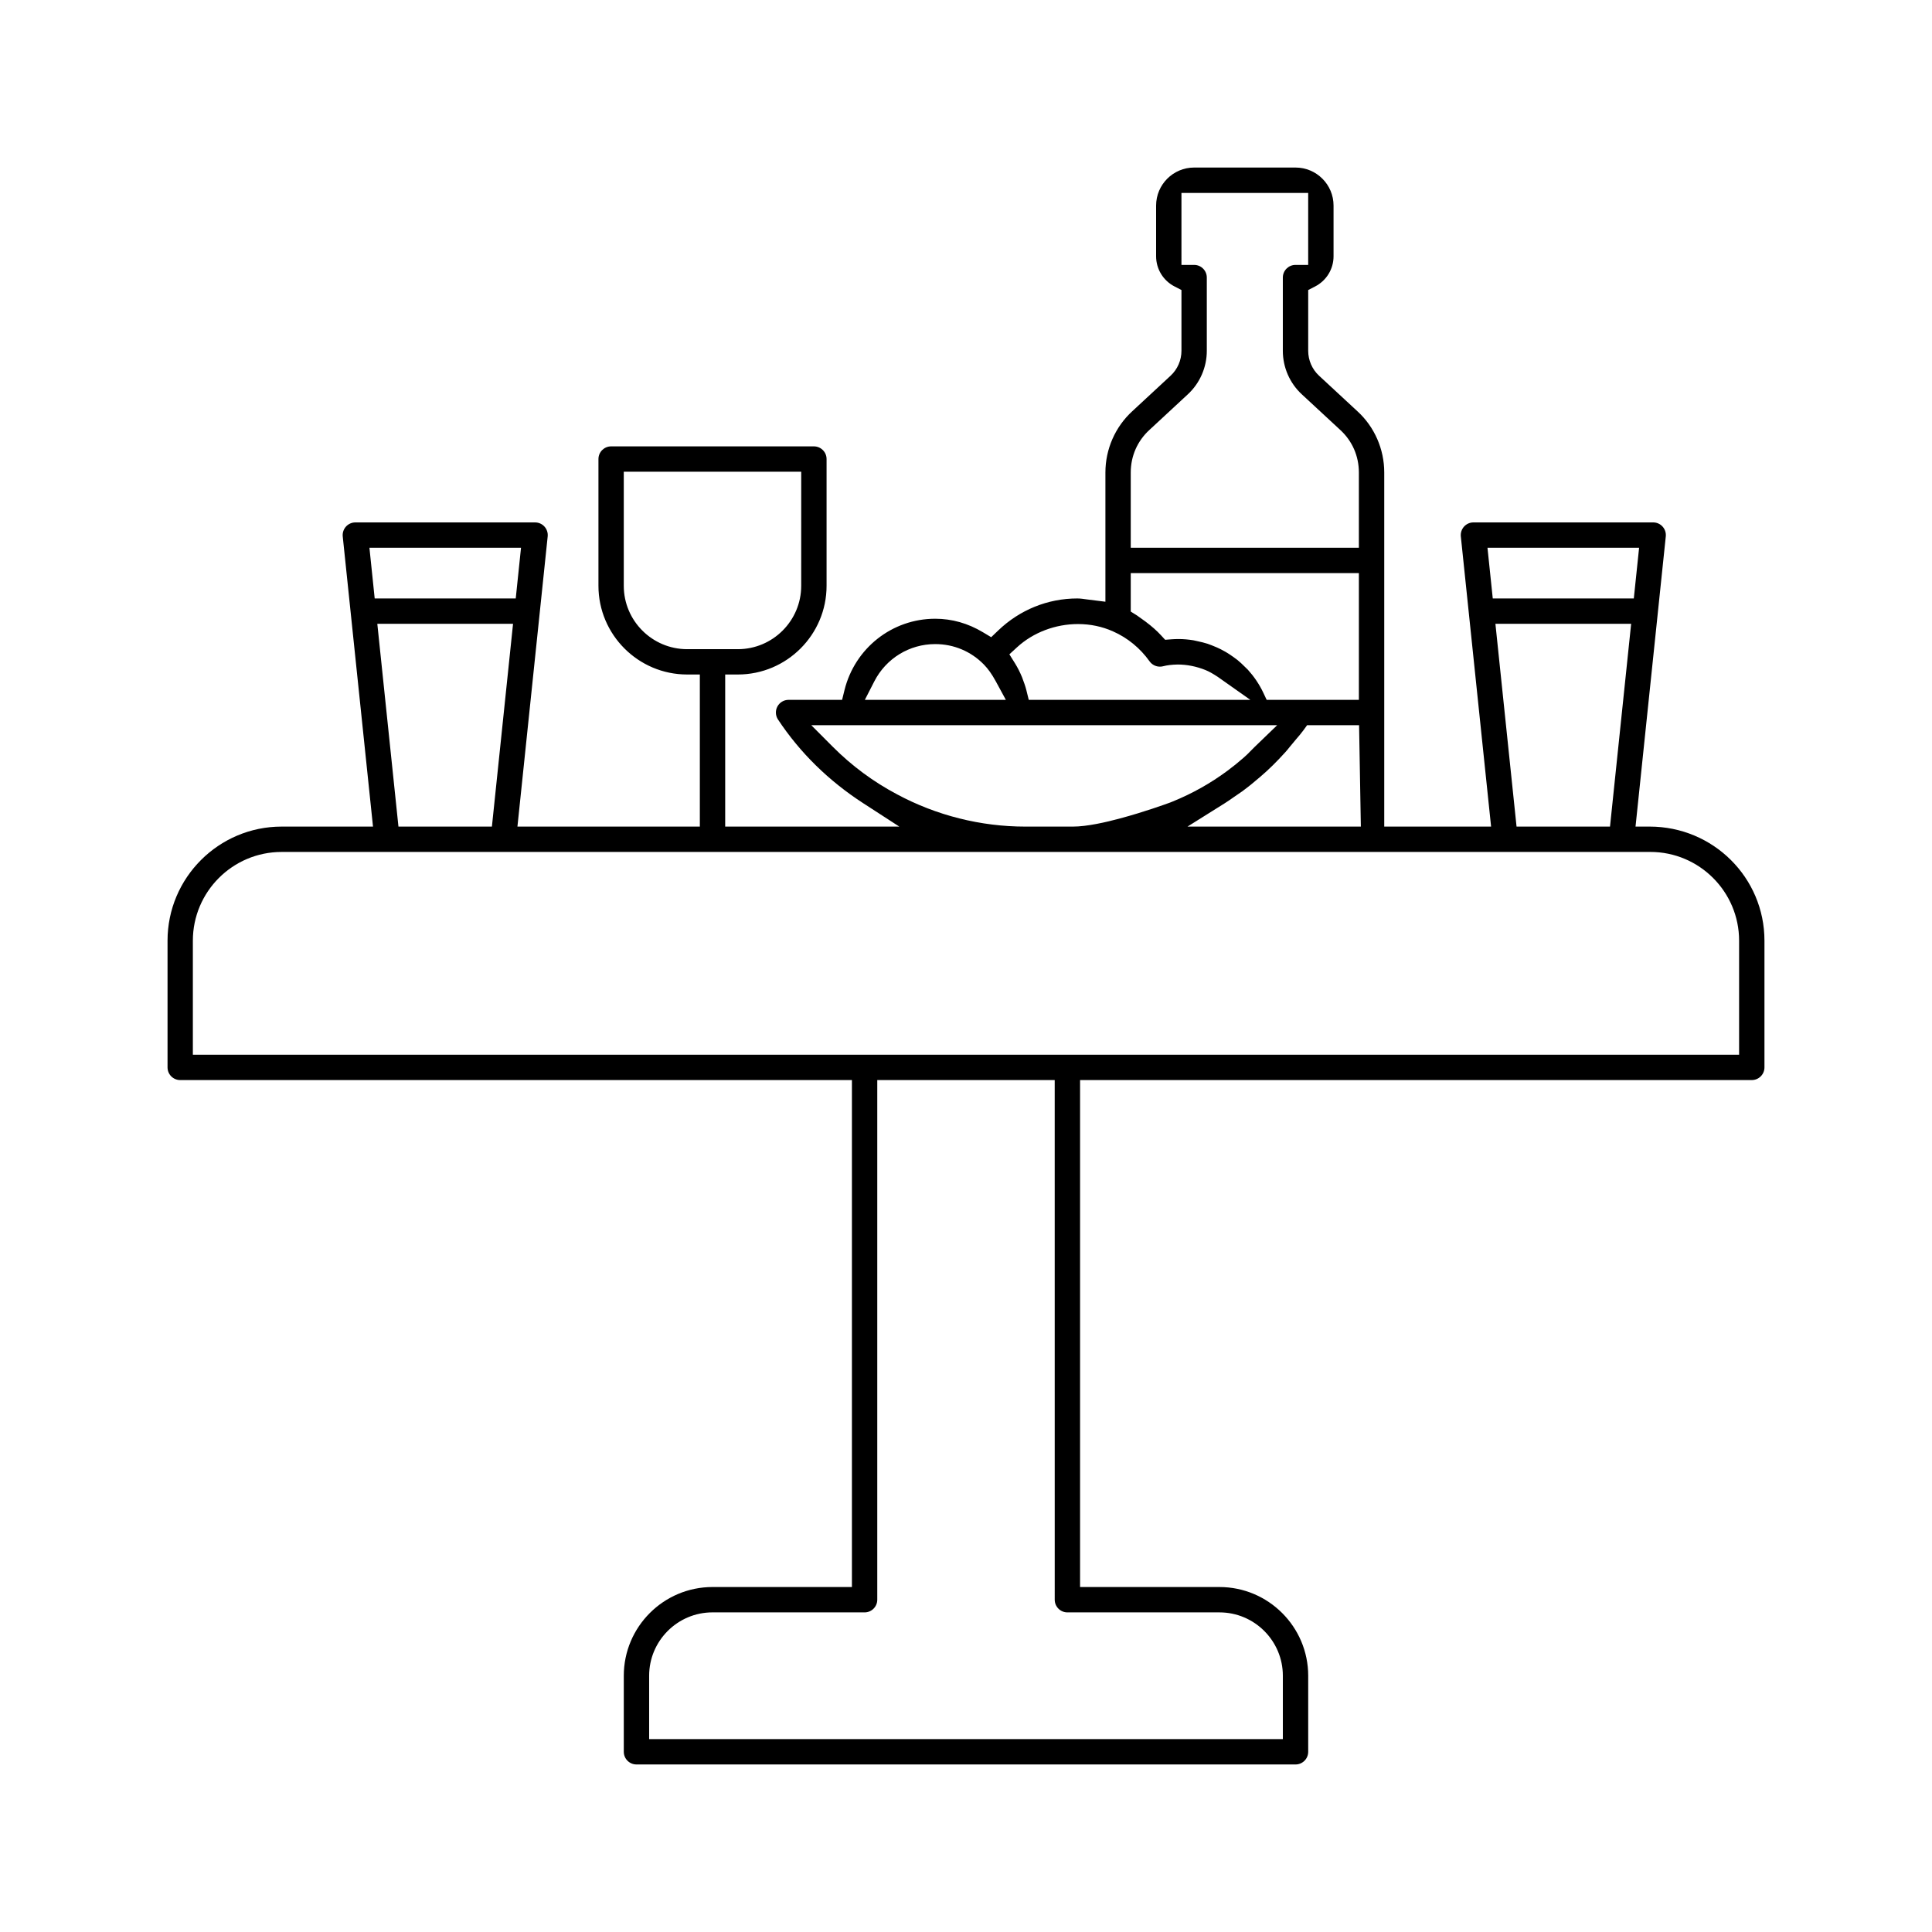 <?xml version="1.0" encoding="UTF-8"?>
<!-- Uploaded to: SVG Repo, www.svgrepo.com, Generator: SVG Repo Mixer Tools -->
<svg fill="#000000" width="800px" height="800px" version="1.1" viewBox="144 144 512 512" xmlns="http://www.w3.org/2000/svg">
 <path d="m312.67 611.6c-1.852 0-3.359-1.504-3.359-3.359v-20.152c0-12.961 10.547-23.512 23.512-23.512l36.945 0.004v-134.35h-178.01c-1.855 0-3.359-1.504-3.359-3.359v-33.586c0-16.668 13.559-30.23 30.23-30.23h24.219l-8.02-76.898c-0.094-0.949 0.211-1.891 0.848-2.598 0.633-0.707 1.543-1.113 2.492-1.113h47.633c0.953 0 1.859 0.402 2.492 1.109 0.641 0.707 0.945 1.652 0.848 2.602l-8.016 76.898h48.34v-40.305h-3.359c-12.961 0-23.512-10.547-23.512-23.512v-33.586c0-1.852 1.504-3.359 3.359-3.359h53.738c1.852 0 3.359 1.504 3.359 3.359v33.586c0 12.961-10.547 23.512-23.512 23.512h-3.356v40.305h46.141l-9.539-6.18c-9.188-5.945-16.793-13.414-22.605-22.191-0.684-1.035-0.746-2.356-0.16-3.449 0.586-1.086 1.719-1.766 2.957-1.766h14.188l0.629-2.555c2.75-11.152 12.637-18.941 24.051-18.941 4.422 0 8.672 1.203 12.633 3.574l2.199 1.316 1.852-1.773c5.703-5.477 13.145-8.492 20.961-8.492 0.852 0 1.695 0.133 2.535 0.25l4.922 0.617v-34.254c0-6.184 2.602-12.102 7.141-16.25l10.125-9.387c1.832-1.691 2.887-4.098 2.887-6.606v-16.109l-1.82-0.938c-3.023-1.555-4.898-4.625-4.898-8.008v-13.434c0-5.559 4.519-10.078 10.078-10.078h26.871c5.555 0 10.074 4.519 10.074 10.078v13.434c0 3.387-1.875 6.453-4.898 8.012l-1.82 0.938v16.109c0 2.508 1.051 4.91 2.879 6.598l10.152 9.41c4.535 4.137 7.121 10.047 7.121 16.23v93.844h28.316l-8.02-76.898c-0.094-0.949 0.211-1.891 0.848-2.598 0.637-0.707 1.543-1.113 2.496-1.113h47.633c0.953 0 1.859 0.402 2.492 1.109 0.641 0.707 0.945 1.652 0.848 2.598l-8.02 76.902h3.727c16.883 0 30.441 13.562 30.441 30.23v33.586c0 1.852-1.504 3.359-3.359 3.359h-178.01v134.35h36.945c12.961 0 23.512 10.547 23.512 23.512v20.152c0 1.852-1.504 3.359-3.359 3.359zm20.152-40.305c-9.258 0-16.793 7.535-16.793 16.793v16.797h167.94v-16.793c0-9.258-7.535-16.793-16.793-16.793h-40.305c-1.852 0-3.359-1.504-3.359-3.359l-0.004-137.71h-47.023v137.71c0 1.852-1.504 3.359-3.359 3.359zm-114.2-201.52c-12.965 0-23.512 10.551-23.512 23.512v30.227h409.77v-30.23c0-12.961-10.547-23.512-23.512-23.512zm327.28-6.719h24.766l5.602-53.738h-35.969zm-56.508-25.488c-0.59 0.809-1.238 1.555-1.887 2.309l-1.699 2.043c-0.379 0.477-0.758 0.953-1.168 1.402-2.301 2.555-4.492 4.703-6.699 6.578-1.559 1.359-3.129 2.621-4.746 3.816l-2.25 1.547c-0.773 0.543-1.547 1.09-2.352 1.594l-9.891 6.199h45.938l-0.469-26.871h-13.773zm-124.68 4.352c5.043 5.051 10.773 9.289 17.031 12.594 10.398 5.586 22.156 8.543 33.965 8.543h12.629c3.723 0 8.848-1.176 12.492-2.168 6.293-1.676 12.16-3.801 13.27-4.211l0.645-0.258c5.254-2.133 10.082-4.859 14.508-8.137 1.477-1.094 2.914-2.25 4.301-3.469 0.68-0.578 1.336-1.242 1.988-1.914l0.93-0.934 5.988-5.777h-123.46zm-115.12 21.137h24.766l5.602-53.738h-35.969zm206.76-49.707c1.328 0 2.629 0.129 3.91 0.332l1.246 0.277c0.836 0.18 1.684 0.379 2.508 0.645 0.367 0.117 0.73 0.266 1.098 0.41 0.988 0.387 1.707 0.695 2.41 1.055 0.453 0.227 0.883 0.465 1.312 0.711 0.68 0.398 1.332 0.836 1.977 1.297l1.145 0.848c0.648 0.523 1.254 1.102 1.852 1.699l0.895 0.871c0.793 0.875 1.531 1.809 2.199 2.797 0.781 1.156 1.359 2.184 1.867 3.258l0.906 1.922h24.438v-33.586h-60.457v10.184l1.652 1.035s1.863 1.32 2.246 1.609c1.699 1.277 3.008 2.438 4.117 3.641l1.102 1.195 1.625-0.125c0.641-0.047 1.289-0.074 1.953-0.074zm-26.691-3.969c-5.988 0-11.859 2.234-16.113 6.133l-2.055 1.887 1.477 2.367c0.73 1.172 1.34 2.402 1.867 3.668 0.523 1.383 0.898 2.422 1.164 3.488l0.629 2.547h58.723l-8.648-6.106c-1.32-0.863-2.25-1.387-3.242-1.797-2.449-0.984-4.938-1.465-7.363-1.465-1.586 0.031-2.812 0.184-3.871 0.461-0.266 0.07-0.551 0.105-0.836 0.105-1.094 0-2.117-0.523-2.746-1.406-2.5-3.508-5.856-6.254-9.703-7.945-2.859-1.281-5.988-1.938-9.281-1.938zm-37.82 5.309c-6.836 0-13.023 3.789-16.148 9.891l-2.504 4.891h37.371l-2.691-4.961c-1.07-1.945-2.019-3.258-3.113-4.383-3.414-3.508-7.996-5.438-12.914-5.438zm-82.535-15.445c0 9.258 7.535 16.793 16.793 16.793h13.434c9.258 0 16.793-7.535 16.793-16.793l0.004-30.23h-47.023zm230.29 3.356h37.379l1.402-13.434h-40.18zm-296.3 0h37.379l1.398-13.434h-40.172zm213.8-88.402h3.359c1.852 0 3.359 1.504 3.359 3.359v19.414c0 4.379-1.84 8.582-5.043 11.539l-10.137 9.398c-3.203 2.922-4.977 6.945-4.977 11.305v19.953h60.457v-19.953c0-4.363-1.758-8.371-4.949-11.289l-10.164-9.418c-3.203-2.953-5.039-7.156-5.039-11.535v-19.414c0-1.852 1.504-3.359 3.359-3.359h3.359v-19.074h-33.586z"/>
</svg>